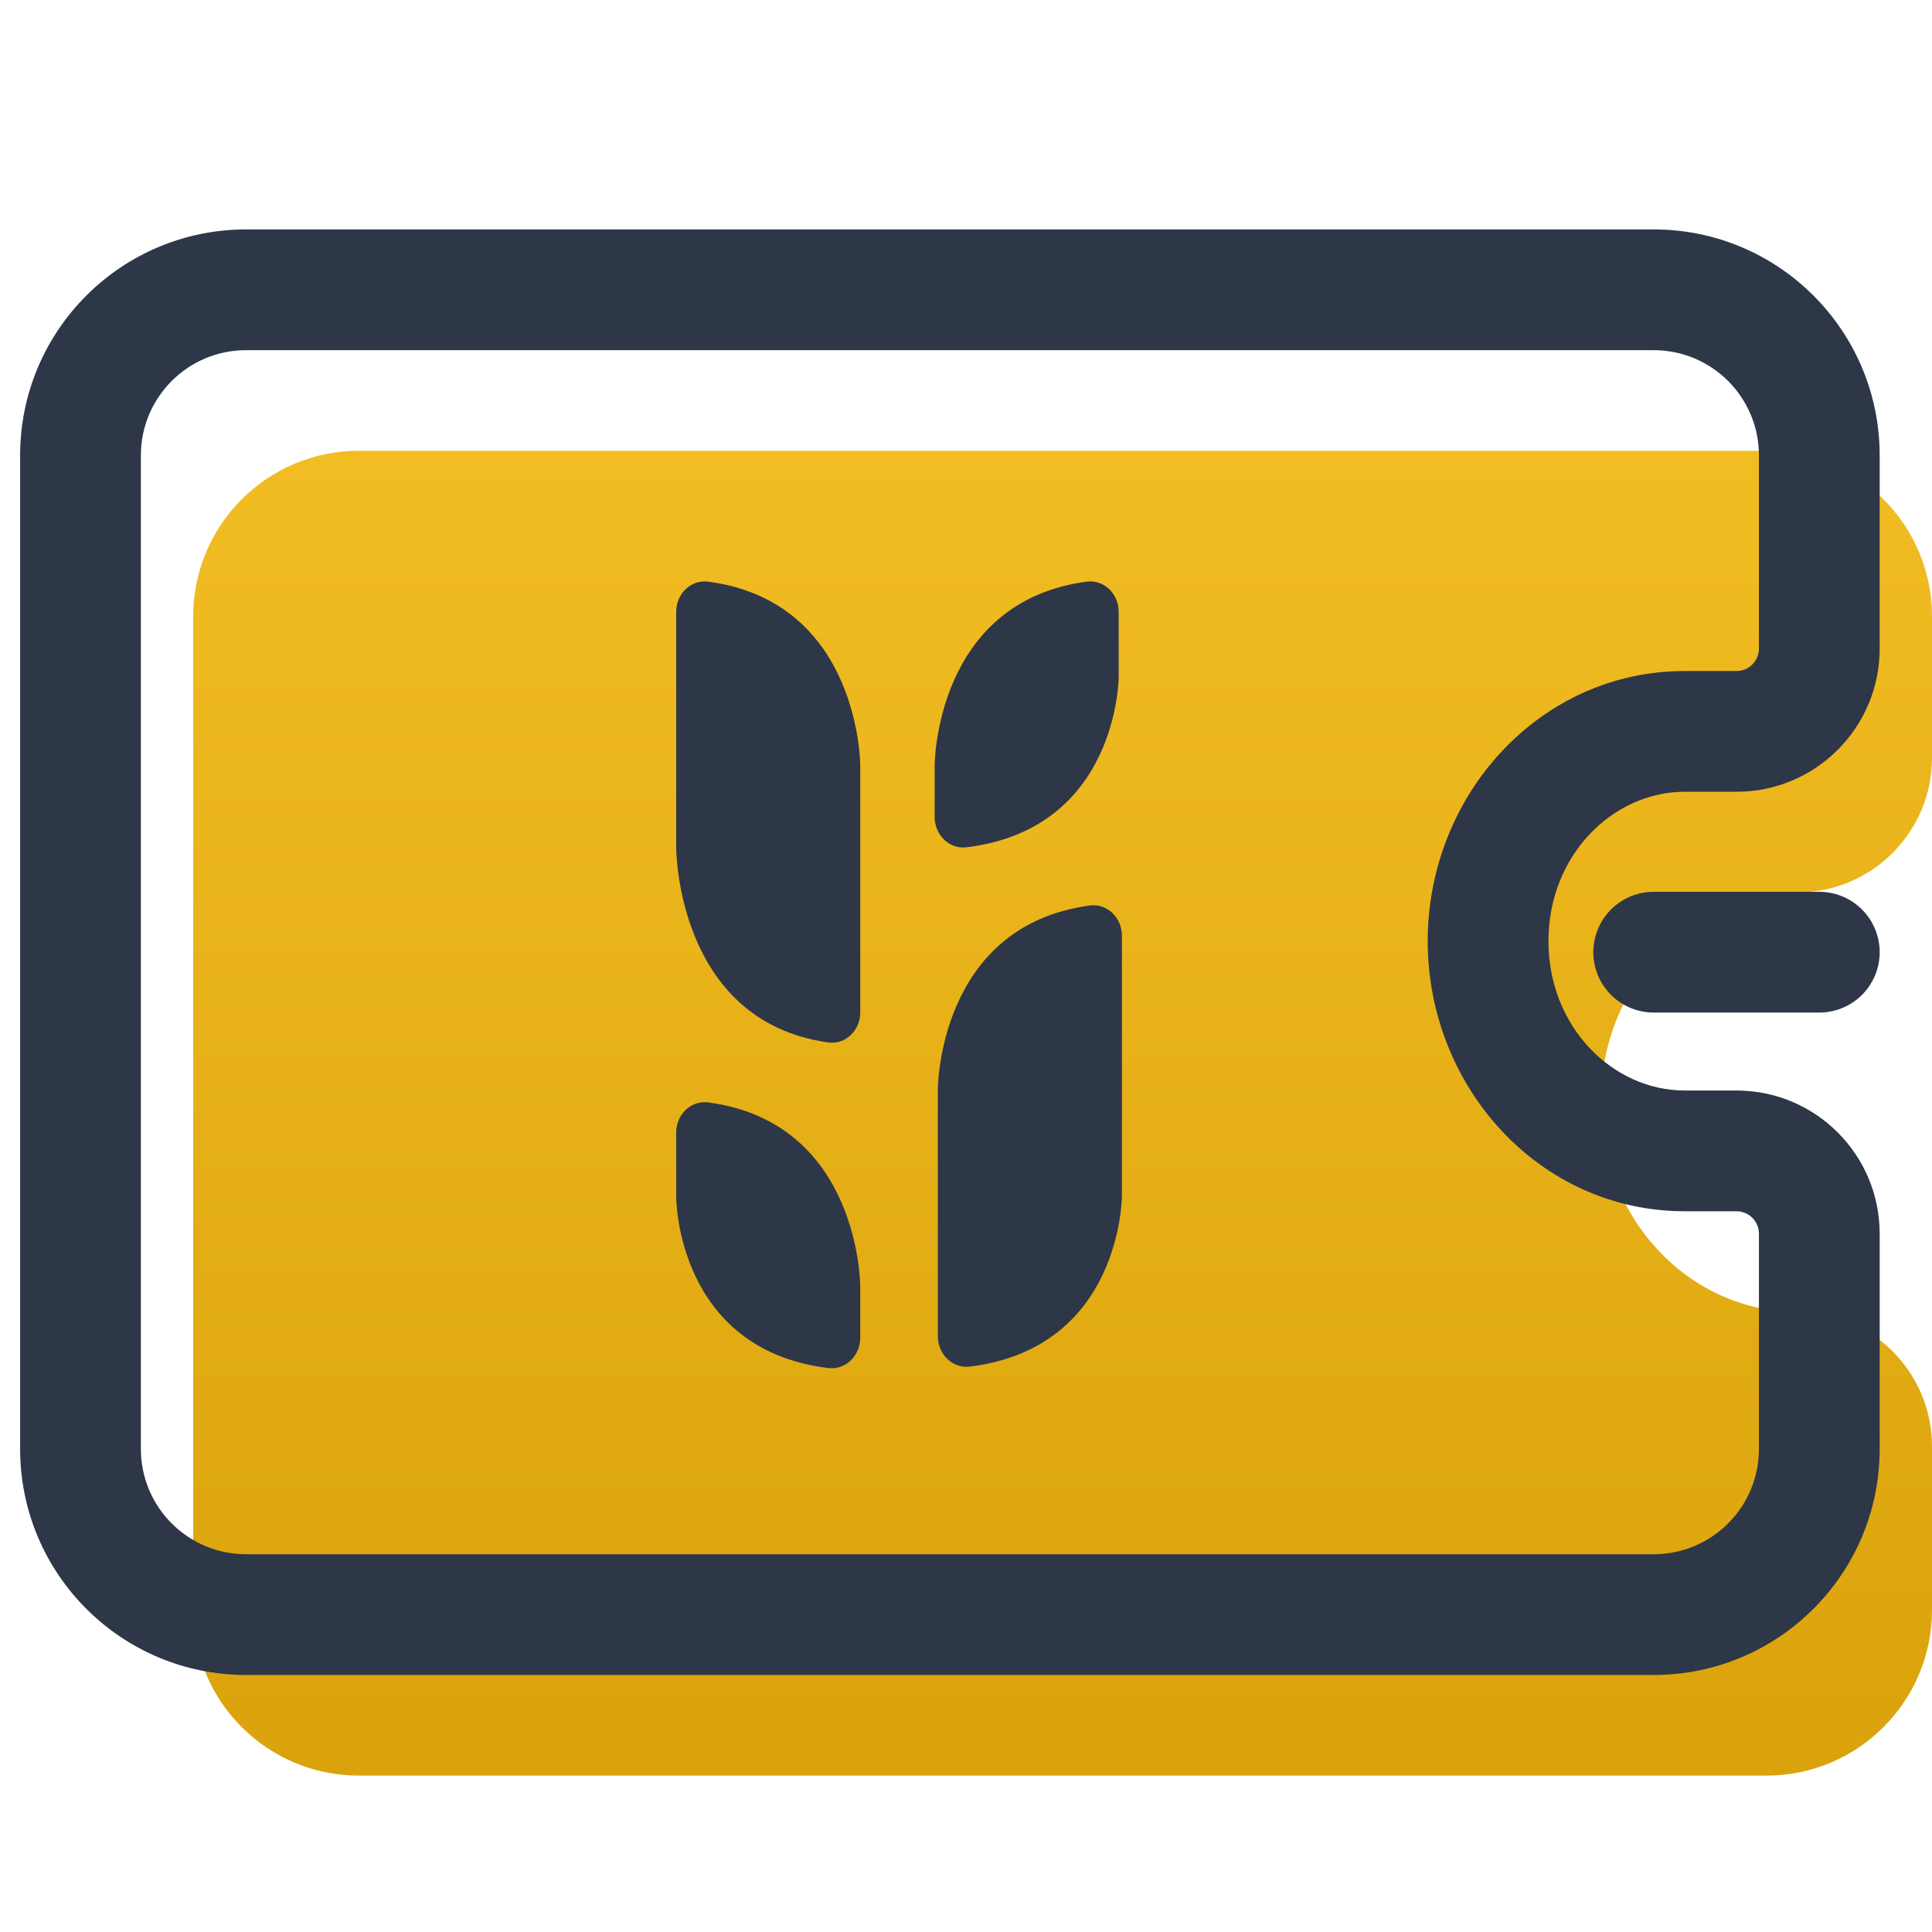 <svg xmlns="http://www.w3.org/2000/svg" width="60" height="60" viewBox="0 0 60 60" fill="none"><path fill-rule="evenodd" clip-rule="evenodd" d="M11.143 14C8.303 14 6 16.302 6 19.143V50C6 52.84 8.303 55.143 11.143 55.143H54.857C57.697 55.143 60 52.84 60 50V44.921C60 42.613 58.129 40.742 55.821 40.742C52.449 40.742 49.714 37.826 49.714 34.228C49.714 30.63 52.449 27.714 55.821 27.714C58.129 27.714 60 25.843 60 23.535V19.143C60 16.302 57.697 14 54.857 14H11.143Z" fill="url(#paint0_linear_2211_10578)"></path><path d="M4.375 14.143C4.375 12.338 5.838 10.875 7.643 10.875V7.125C3.767 7.125 0.625 10.267 0.625 14.143H4.375ZM4.375 45V14.143H0.625V45H4.375ZM7.643 48.268C5.838 48.268 4.375 46.805 4.375 45H0.625C0.625 48.876 3.767 52.018 7.643 52.018V48.268ZM51.357 48.268H7.643V52.018H51.357V48.268ZM54.625 45C54.625 46.805 53.162 48.268 51.357 48.268V52.018C55.233 52.018 58.375 48.876 58.375 45H54.625ZM54.625 38.314V45H58.375V38.314H54.625ZM53.929 33.867H52.321V37.617H53.929V33.867ZM52.321 33.867C50.096 33.867 48.089 31.906 48.089 29.228H44.339C44.339 33.745 47.801 37.617 52.321 37.617V33.867ZM48.089 29.228C48.089 26.55 50.096 24.589 52.321 24.589V20.839C47.801 20.839 44.339 24.711 44.339 29.228H48.089ZM52.321 24.589H53.929V20.839H52.321V24.589ZM54.625 14.143V20.142H58.375V14.143H54.625ZM51.357 10.875C53.162 10.875 54.625 12.338 54.625 14.143H58.375C58.375 10.267 55.233 7.125 51.357 7.125V10.875ZM7.643 10.875H51.357V7.125H7.643V10.875ZM53.929 24.589C56.384 24.589 58.375 22.598 58.375 20.142H54.625C54.625 20.527 54.313 20.839 53.929 20.839V24.589ZM58.375 38.314C58.375 35.858 56.384 33.867 53.929 33.867V37.617C54.313 37.617 54.625 37.929 54.625 38.314H58.375Z" fill="#2D3748"></path><path d="M51.357 29.571H56.5" stroke="#2D3748" stroke-width="3.75" stroke-linecap="round"></path><path d="M26.716 41.545C26.716 42.098 26.266 42.554 25.718 42.486C21 41.902 21 37.188 21 37.184C21 37.184 21 37.184 21 37.184V35.173C21 34.621 21.45 34.164 21.998 34.237C26.716 34.866 26.716 39.948 26.716 39.948V41.545Z" fill="#2D3748"></path><path d="M26.716 31.441C26.716 31.993 26.265 32.451 25.719 32.374C20.998 31.709 21 26.34 21 26.321C21 26.321 21 26.321 21 26.32V19C21 18.448 21.45 17.991 21.998 18.064C26.716 18.693 26.716 23.775 26.716 23.775C26.716 23.775 26.716 23.775 26.716 23.775V31.441Z" fill="#2D3748"></path><path d="M29.026 23.775C29.026 23.775 29.026 18.693 33.745 18.064C34.292 17.991 34.742 18.448 34.742 19V21.011C34.742 21.011 34.742 21.011 34.742 21.011C34.742 21.015 34.742 25.729 30.024 26.313C29.476 26.381 29.026 25.925 29.026 25.372V23.775Z" fill="#2D3748"></path><path d="M34.842 37.138C34.842 37.138 34.842 37.138 34.842 37.138C34.842 37.142 34.841 41.856 30.123 42.44C29.575 42.508 29.125 42.051 29.125 41.499V33.833C29.125 33.833 29.125 28.752 33.844 28.122C34.391 28.049 34.842 28.506 34.842 29.058V37.138Z" fill="#2D3748"></path><defs><linearGradient id="paint0_linear_2211_10578" x1="33" y1="14" x2="33" y2="55.143" gradientUnits="userSpaceOnUse"><stop stop-color="#F2BC23"></stop><stop offset="1" stop-color="#DAA30B"></stop></linearGradient></defs></svg>